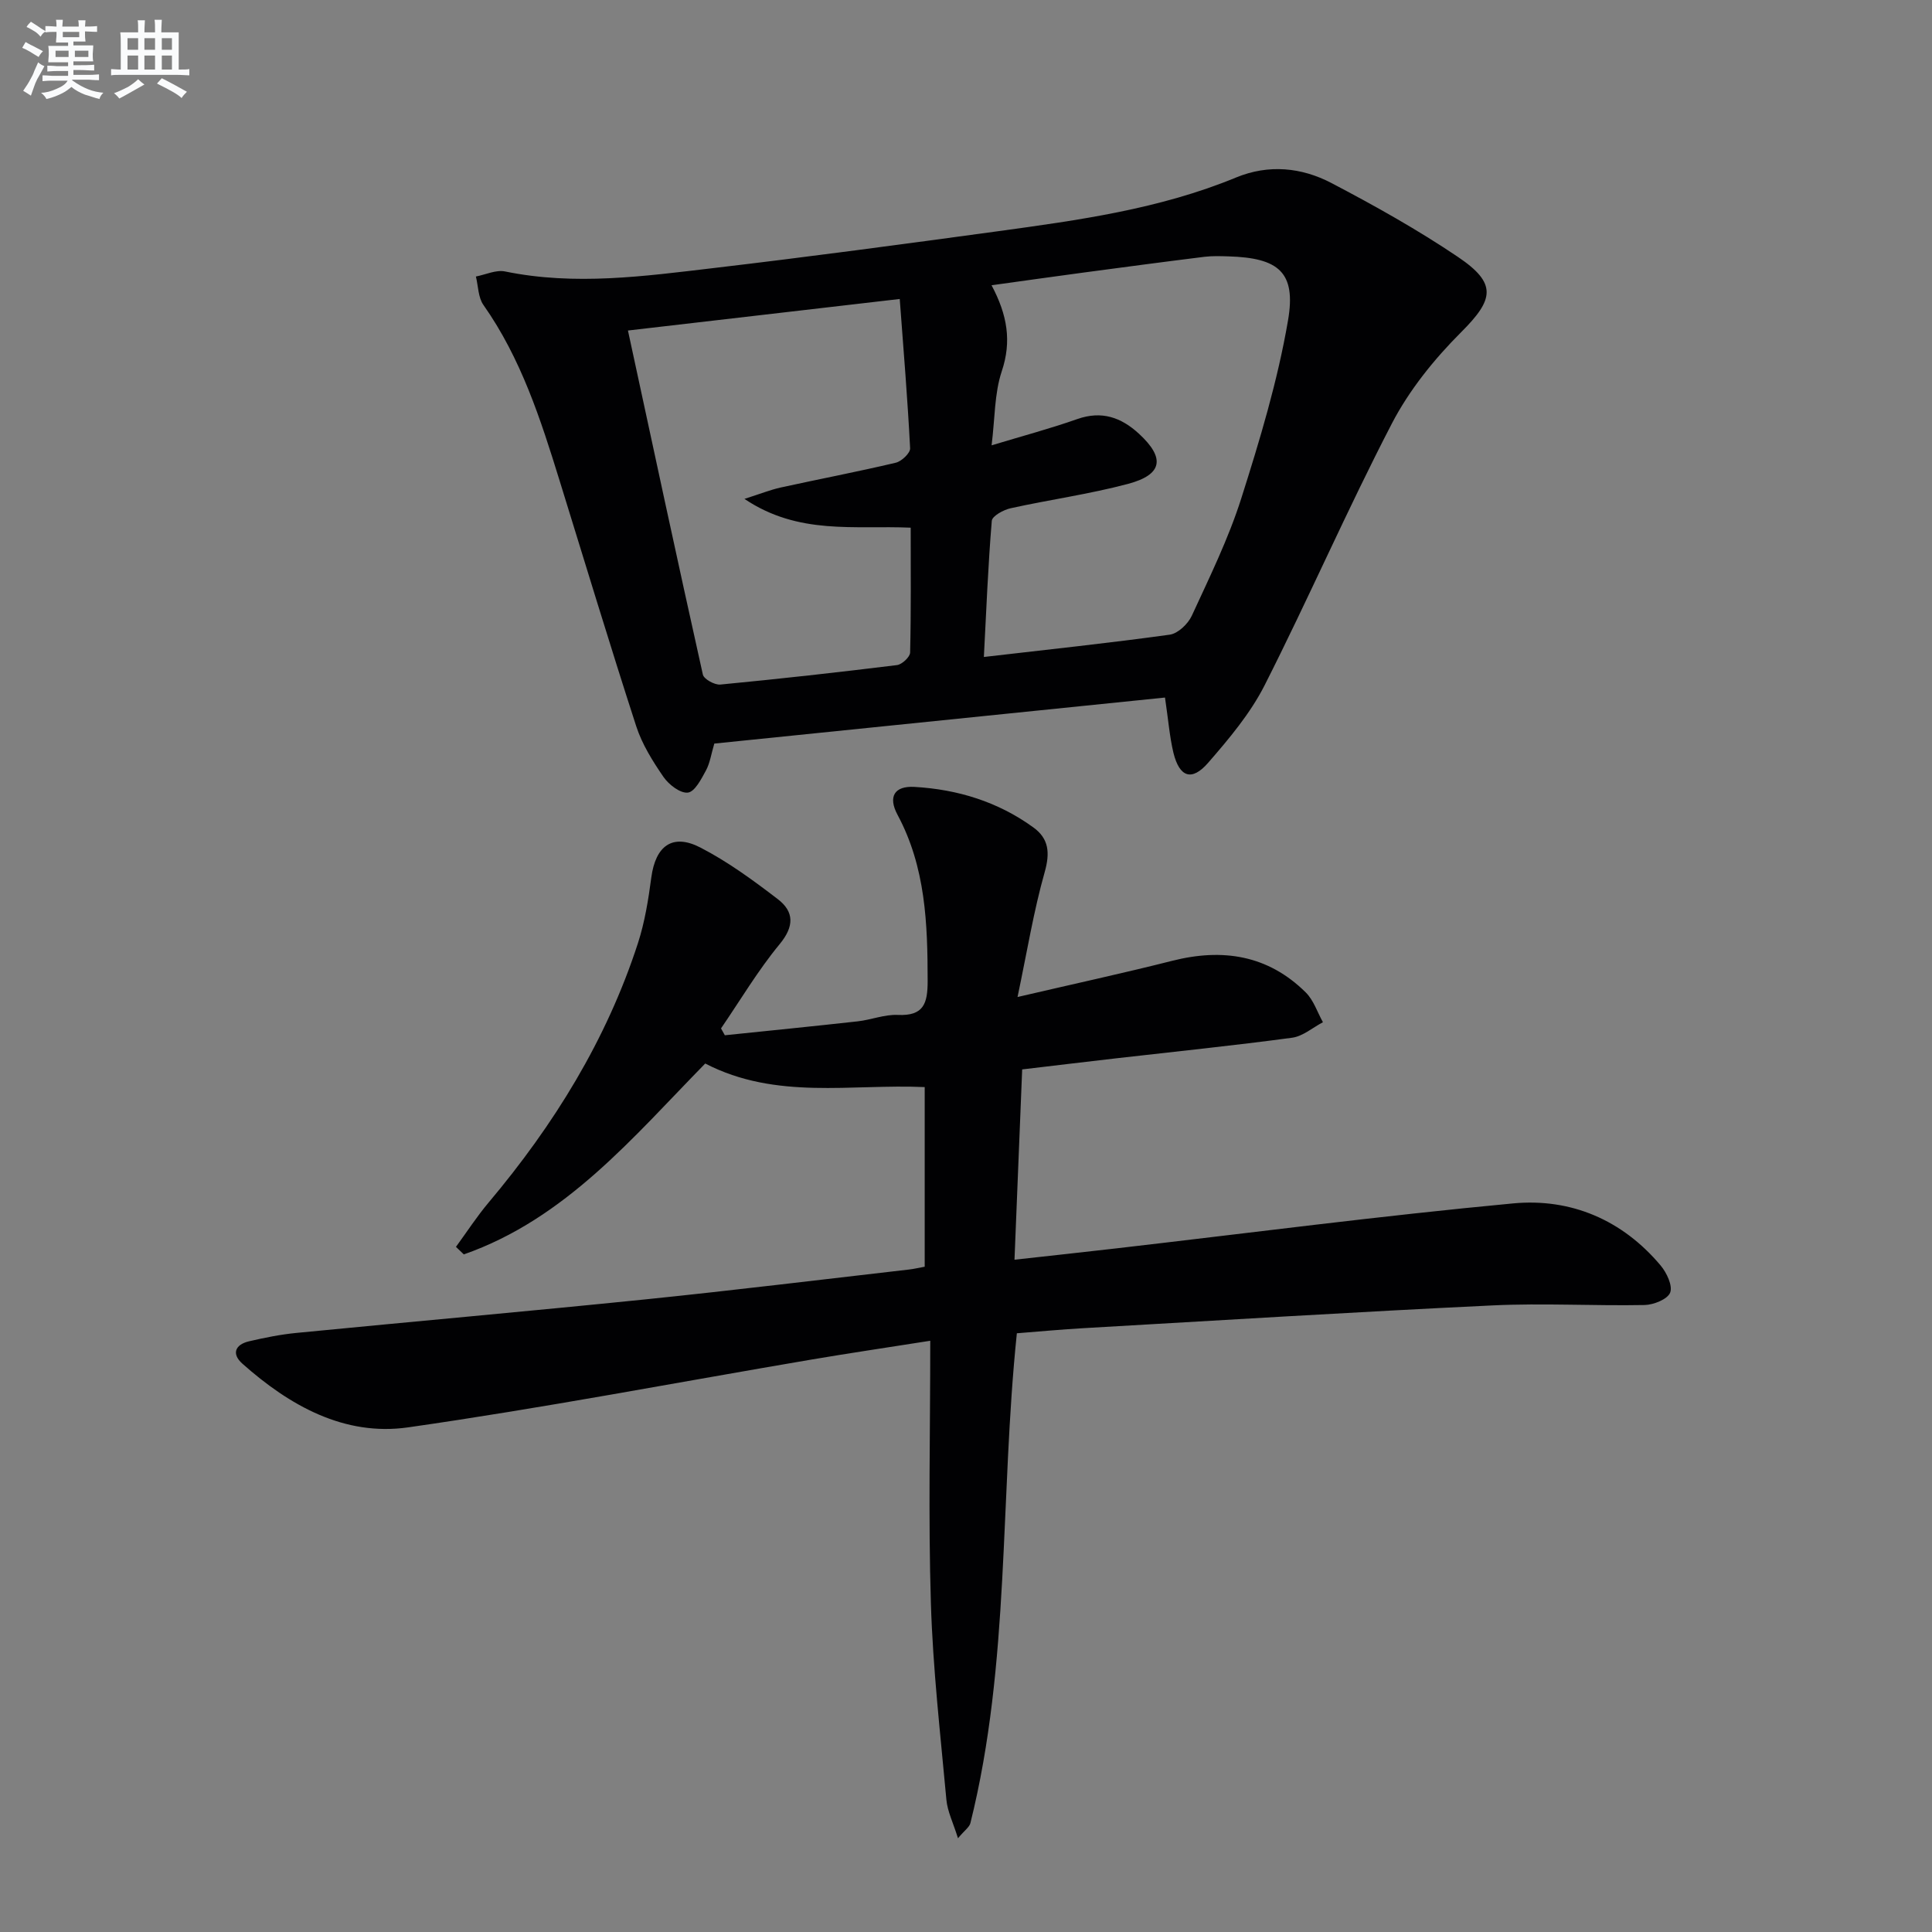 <svg enable-background="new 0 0 400 400" viewBox="0 0 400 400" xmlns="http://www.w3.org/2000/svg"><rect x="0" y="0" width="400" height="400" fill="#808080" stroke="none"/><path d="m210.53 276.04c-3.54 34.1-1.36 68.26-9.62 101.42-.21.83-1.18 1.47-2.57 3.13-.99-3.2-2.18-5.55-2.4-7.98-1.24-13.56-2.8-27.13-3.21-40.72-.55-17.77-.13-35.57-.13-54.3-9.07 1.43-16.87 2.58-24.64 3.9-27.81 4.72-55.54 10.04-83.46 14.03-13.2 1.89-24.55-4.5-34.32-13.19-2.29-2.04-1.49-3.96 1.39-4.63 3.22-.75 6.49-1.41 9.77-1.73 24.13-2.36 48.29-4.5 72.41-6.96 18.17-1.86 36.31-4.09 54.46-6.17.97-.11 1.93-.34 3.24-.58 0-12.48 0-24.84 0-37.19-15.23-.69-30.73 2.73-45.44-4.88-14.91 15.21-28.85 32.12-49.98 39.52-.54-.52-1.09-1.04-1.63-1.56 2.25-3.08 4.33-6.29 6.78-9.2 13.51-16.06 24.39-33.63 30.9-53.68 1.42-4.38 2.16-9.03 2.77-13.62.88-6.52 4.37-9.16 10.15-6.18 5.68 2.93 10.95 6.79 16.05 10.7 3.38 2.6 3.42 5.62.35 9.33-4.49 5.44-8.12 11.58-12.12 17.42.26.47.52.94.79 1.42 9.16-.95 18.33-1.86 27.49-2.88 2.8-.31 5.58-1.46 8.33-1.33 5.35.24 6.17-2.36 6.17-7.01-.01-11.89-.41-23.57-6.24-34.43-2.02-3.77-.61-6.01 3.51-5.77 8.93.51 17.31 3.08 24.63 8.4 3.2 2.32 3.46 5.25 2.33 9.25-2.28 8.04-3.62 16.35-5.62 25.85 11.84-2.76 21.96-4.95 32-7.49 10.45-2.65 19.84-1.21 27.67 6.54 1.63 1.61 2.4 4.09 3.56 6.17-2.12 1.11-4.15 2.91-6.38 3.21-12.02 1.62-24.08 2.85-36.13 4.23-6.43.74-12.85 1.51-19.76 2.33-.52 13.01-1.04 25.9-1.59 39.4 7.39-.82 14.25-1.56 21.1-2.35 27.38-3.16 54.72-6.74 82.15-9.31 11.93-1.12 22.59 3.4 30.53 12.86 1.25 1.49 2.52 4.18 1.97 5.61-.53 1.37-3.42 2.53-5.29 2.57-10.49.2-21-.42-31.47.08-28.22 1.34-56.43 3.09-84.64 4.71-4.63.26-9.24.7-13.86 1.06z" fill="#010103"/><path d="m241.2 144.42c-31.25 3.19-62.27 6.36-93.31 9.53-.65 2.18-.9 4.05-1.74 5.59-.96 1.77-2.31 4.4-3.74 4.56-1.57.18-3.94-1.65-5.04-3.24-2.24-3.26-4.43-6.76-5.64-10.48-5.47-16.87-10.6-33.85-15.85-50.8-3.93-12.72-7.99-25.36-15.79-36.44-1.1-1.56-1.07-3.91-1.56-5.89 2.02-.39 4.17-1.43 6.03-1.05 14.47 2.98 28.84.99 43.17-.7 19.62-2.31 39.2-4.94 58.77-7.61 16.78-2.3 33.57-4.6 49.41-11.14 6.74-2.78 13.56-2.1 19.76 1.15 8.95 4.69 17.83 9.66 26.19 15.3 8.15 5.5 7.45 8.79.65 15.58-5.56 5.56-10.74 11.97-14.34 18.91-9.25 17.82-17.27 36.28-26.35 54.2-2.96 5.83-7.35 11.05-11.69 16.04-3.38 3.89-5.93 3-7.18-2.06-.8-3.34-1.06-6.82-1.75-11.45zm-35.9-52.22c6.42-1.94 12.16-3.47 17.75-5.44 5.06-1.78 9.09-.34 12.77 3.05 5.45 5.03 4.91 8.46-2.3 10.38-7.98 2.12-16.22 3.26-24.29 5.04-1.47.32-3.81 1.61-3.89 2.6-.77 9.2-1.13 18.43-1.64 28.19 13.51-1.57 26.03-2.89 38.49-4.62 1.7-.24 3.77-2.22 4.56-3.92 3.67-7.97 7.58-15.93 10.23-24.26 3.85-12.11 7.55-24.39 9.69-36.88 1.72-10.01-1.96-12.95-12.32-13.26-1.66-.05-3.35-.11-4.99.09-8.4 1.04-16.78 2.16-25.17 3.28-6.15.82-12.29 1.7-18.9 2.61 3.27 6.14 4.2 11.6 2.11 17.82-1.53 4.6-1.4 9.73-2.1 15.32zm-51.17 11.09c3.27-1.04 5.35-1.88 7.52-2.36 7.93-1.74 15.91-3.26 23.81-5.13 1.21-.28 3.02-2.01 2.97-2.98-.52-10.19-1.36-20.35-2.15-30.92-19.34 2.25-37.38 4.34-56.27 6.53 5.19 24.05 10.25 47.66 15.51 71.23.21.95 2.44 2.18 3.62 2.07 12.21-1.17 24.4-2.53 36.57-4.03 1.04-.13 2.69-1.67 2.72-2.59.21-8.59.12-17.19.12-25.86-11.7-.51-23.2 1.58-34.42-5.96z" fill="#010103"/><g fill="#fafbfc"><path d="m6.8 9.5c.6.3 1.3.7 2.1 1.1-.4.4-.7.8-.9 1.2-.7-.4-1.3-.8-1.8-1.1s-1.1-.6-1.6-.8c.2-.4.5-.8.7-1.2.4.2.8.5 1.5.8zm.9 6.9c-.3.6-.5 1.1-.7 1.7s-.4 1.1-.6 1.7c-.6-.4-1.1-.7-1.6-1 .7-1 1.2-1.8 1.5-2.4.3-.5.6-1.1.8-1.7.3-.6.5-1.2.8-1.8.3.3.8.6 1.3.8-.7 1.3-1.2 2.2-1.5 2.7zm.1-11c.4.3 1 .7 1.7 1.1-.5.2-.8.6-1.1 1.1-.5-.6-1-1-1.4-1.2s-.9-.6-1.5-.8c.2-.4.5-.7.9-1.1.5.3.9.6 1.4.9zm10.5 13.1c1 .4 2 .6 3.1.7-.4.4-.7.8-.8 1.3-.9-.2-1.9-.6-3-.9-1-.4-2-.9-2.8-1.6-.5.4-1.1.9-1.9 1.3s-1.9.9-3.3 1.2c-.1-.3-.5-.8-1.1-1.3 1 0 2.1-.3 3.2-.8 1.2-.5 1.9-1 2.3-1.7h-3.2c-.4 0-1 0-2 .1v-1.2c1 0 1.7.1 2 .1h3.3v-1h-2.3c-.2 0-.9 0-2 .1v-1.2c1.2 0 1.9.1 2 .1h2.3v-.8h-4.1c0-.7.1-1.2.1-1.6 0-.5 0-1.1-.1-1.8h4.1v-.7h-2.5c0-.6.1-1.1.1-1.6v-.6h-.5c-.4 0-1 0-1.8.1v-1.3c1.2 0 1.9.1 2.1.1h.2c0-.3 0-.8-.1-1.4h1.4c0 .6-.1 1-.1 1.4h3.4c0-.4 0-.8-.1-1.3h1.5c0 .4-.1.9-.1 1.3.7 0 1.5 0 2.5-.1v1.2c-1 0-1.8-.1-2.5-.1v.6c0 .3 0 .8.1 1.5h-2.5v.8h4.1c0 .8-.1 1.3-.1 1.8s0 1 .1 1.5h-4.1v.8h1.4c.8 0 1.8 0 2.9-.1v1.2c-1 0-1.9-.1-2.8-.1h-1.5v1h3.2c.3 0 1 0 2.1-.1v1.2c-1.1 0-1.8-.1-2.1-.1h-3.4l-.1.1c1.4 1 2.4 1.5 3.4 1.9zm-4.1-6.7v-1.3h-2.7v1.3zm2.2-4.1v-1.1h-3.4v1.1zm1.9 4.1v-1.3h-2.8v1.3z"/><path d="m37 6.7v2.3 5.4c1 0 1.8 0 2.2-.1v1.3c-.6 0-1.5-.1-2.5-.1h-11.9c-.7 0-1.3 0-1.8.1v-1.3c.5 0 1.1.1 2 .1v-5.2c0-1 0-1.8-.1-2.5h3.7c0-1.3 0-2.1-.1-2.5h1.5c0 .4-.1 1.3-.1 2.5h2.2c0-1.2 0-2.1-.1-2.6h1.5c0 .4-.1 1.3-.1 2.6zm-12.3 13.7c-.3-.4-.7-.8-1.1-1.1 1.1-.4 2.1-.9 2.9-1.3.8-.5 1.5-1 2.1-1.6.4.4.9.8 1.3 1.1-2.5 1.4-4.2 2.4-5.2 2.9zm3.9-10.1v-2.4h-2.2v2.4zm0 4.1v-2.9h-2.2v2.9zm3.5-4.1v-2.4h-2.2v2.4zm0 4.1v-2.9h-2.2v2.9zm.4 2.9 1-1.1c.6.3 1.4.7 2.5 1.3s2 1.1 2.7 1.5c-.4.4-.8.8-1.1 1.3-.8-.8-2.5-1.7-5.1-3zm3.1-7v-2.4h-2.1v2.4zm0 4.1v-2.9h-2.1v2.9z"/></g></svg>
